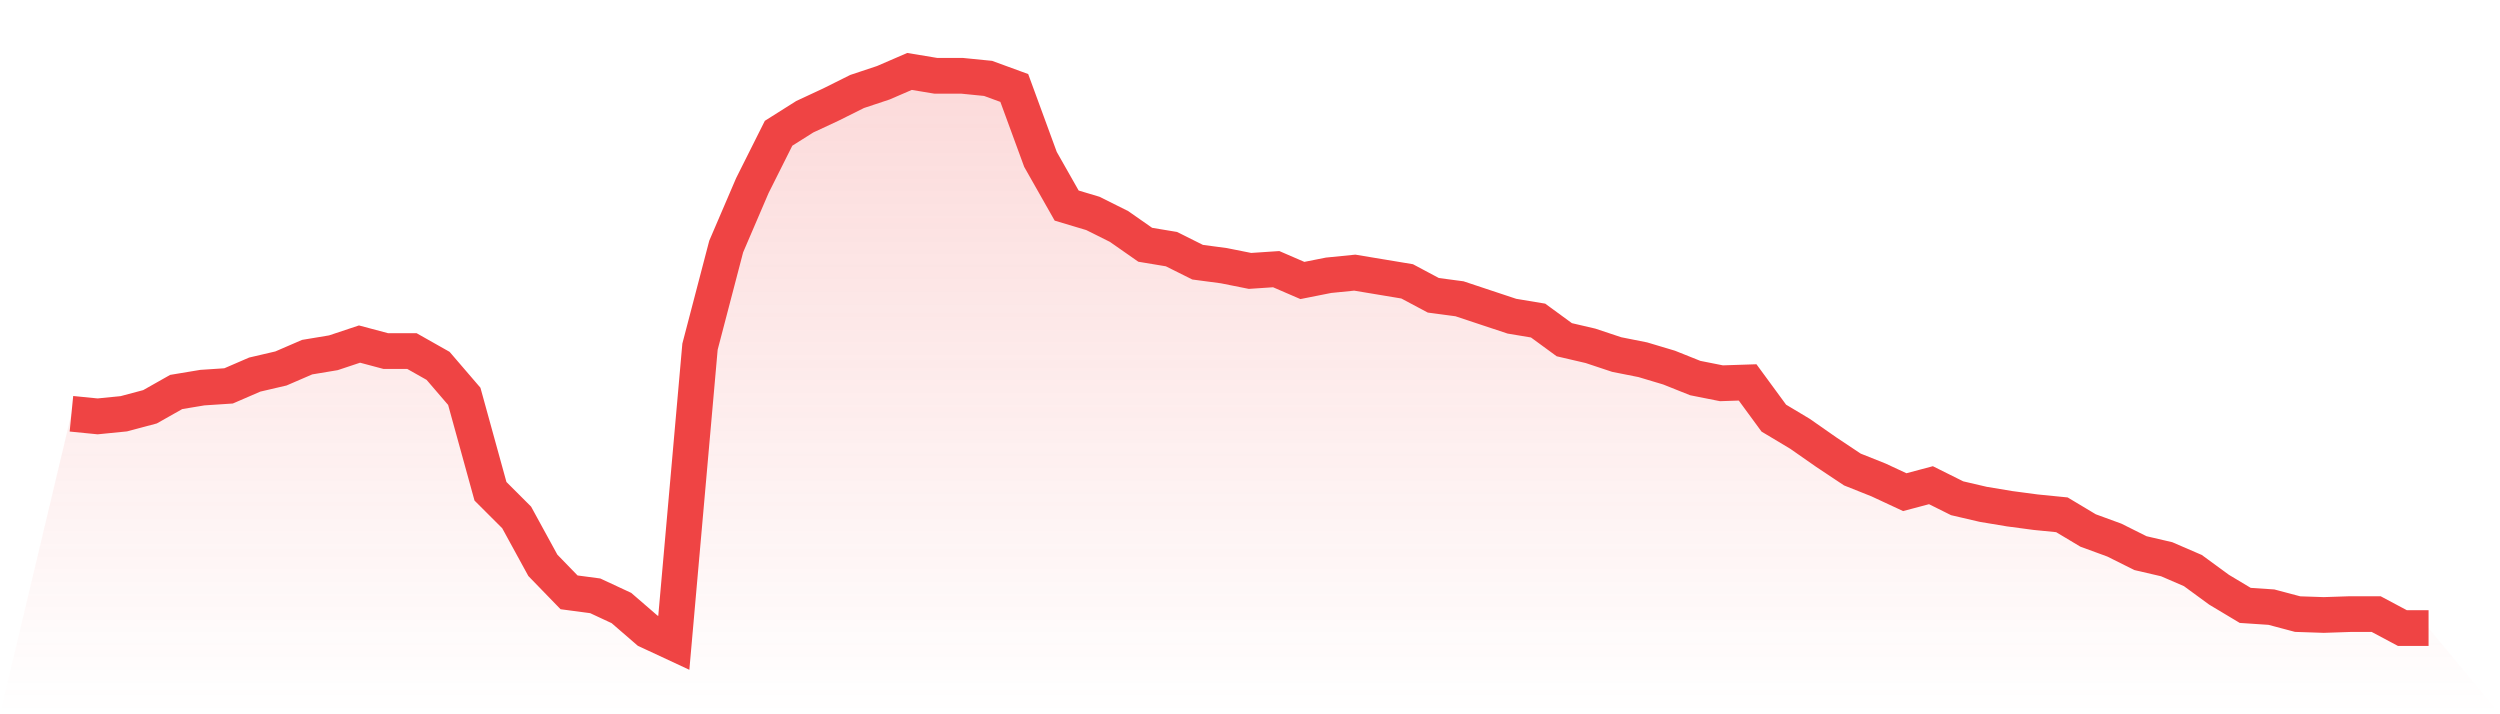 <svg viewBox="0 0 140 40" xmlns="http://www.w3.org/2000/svg">
<defs>
<linearGradient id="gradient" x1="0" x2="0" y1="0" y2="1">
<stop offset="0%" stop-color="#ef4444" stop-opacity="0.2"/>
<stop offset="100%" stop-color="#ef4444" stop-opacity="0"/>
</linearGradient>
</defs>
<path d="M4,23.171 L4,23.171 L5.467,23.317 L6.933,23.171 L8.4,22.78 L9.867,21.951 L11.333,21.707 L12.8,21.61 L14.267,20.976 L15.733,20.634 L17.2,20 L18.667,19.756 L20.133,19.268 L21.6,19.659 L23.067,19.659 L24.533,20.488 L26,22.195 L27.467,27.512 L28.933,28.976 L30.4,31.659 L31.867,33.171 L33.333,33.366 L34.8,34.049 L36.267,35.317 L37.733,36 L39.2,19.415 L40.667,13.805 L42.133,10.39 L43.6,7.463 L45.067,6.537 L46.533,5.854 L48,5.122 L49.467,4.634 L50.933,4 L52.4,4.244 L53.867,4.244 L55.333,4.39 L56.8,4.927 L58.267,8.927 L59.733,11.512 L61.2,11.951 L62.667,12.683 L64.133,13.707 L65.6,13.951 L67.067,14.683 L68.533,14.878 L70,15.171 L71.467,15.073 L72.933,15.707 L74.4,15.415 L75.867,15.268 L77.333,15.512 L78.8,15.756 L80.267,16.537 L81.733,16.732 L83.2,17.22 L84.667,17.707 L86.133,17.951 L87.6,19.024 L89.067,19.366 L90.533,19.854 L92,20.146 L93.467,20.585 L94.933,21.171 L96.4,21.463 L97.867,21.415 L99.333,23.415 L100.8,24.293 L102.267,25.317 L103.733,26.293 L105.2,26.878 L106.667,27.561 L108.133,27.171 L109.6,27.902 L111.067,28.244 L112.533,28.488 L114,28.683 L115.467,28.829 L116.933,29.707 L118.4,30.244 L119.867,30.976 L121.333,31.317 L122.8,31.951 L124.267,33.024 L125.733,33.902 L127.2,34 L128.667,34.39 L130.133,34.439 L131.6,34.39 L133.067,34.39 L134.533,35.171 L136,35.171 L140,40 L0,40 z" fill="url(#gradient)"/>
<path d="M4,23.171 L4,23.171 L5.467,23.317 L6.933,23.171 L8.4,22.78 L9.867,21.951 L11.333,21.707 L12.8,21.61 L14.267,20.976 L15.733,20.634 L17.2,20 L18.667,19.756 L20.133,19.268 L21.6,19.659 L23.067,19.659 L24.533,20.488 L26,22.195 L27.467,27.512 L28.933,28.976 L30.4,31.659 L31.867,33.171 L33.333,33.366 L34.8,34.049 L36.267,35.317 L37.733,36 L39.2,19.415 L40.667,13.805 L42.133,10.39 L43.6,7.463 L45.067,6.537 L46.533,5.854 L48,5.122 L49.467,4.634 L50.933,4 L52.4,4.244 L53.867,4.244 L55.333,4.39 L56.8,4.927 L58.267,8.927 L59.733,11.512 L61.2,11.951 L62.667,12.683 L64.133,13.707 L65.6,13.951 L67.067,14.683 L68.533,14.878 L70,15.171 L71.467,15.073 L72.933,15.707 L74.4,15.415 L75.867,15.268 L77.333,15.512 L78.8,15.756 L80.267,16.537 L81.733,16.732 L83.2,17.22 L84.667,17.707 L86.133,17.951 L87.6,19.024 L89.067,19.366 L90.533,19.854 L92,20.146 L93.467,20.585 L94.933,21.171 L96.4,21.463 L97.867,21.415 L99.333,23.415 L100.8,24.293 L102.267,25.317 L103.733,26.293 L105.2,26.878 L106.667,27.561 L108.133,27.171 L109.6,27.902 L111.067,28.244 L112.533,28.488 L114,28.683 L115.467,28.829 L116.933,29.707 L118.4,30.244 L119.867,30.976 L121.333,31.317 L122.8,31.951 L124.267,33.024 L125.733,33.902 L127.2,34 L128.667,34.39 L130.133,34.439 L131.6,34.39 L133.067,34.39 L134.533,35.171 L136,35.171" fill="none" stroke="#ef4444" stroke-width="2"/>
</svg>